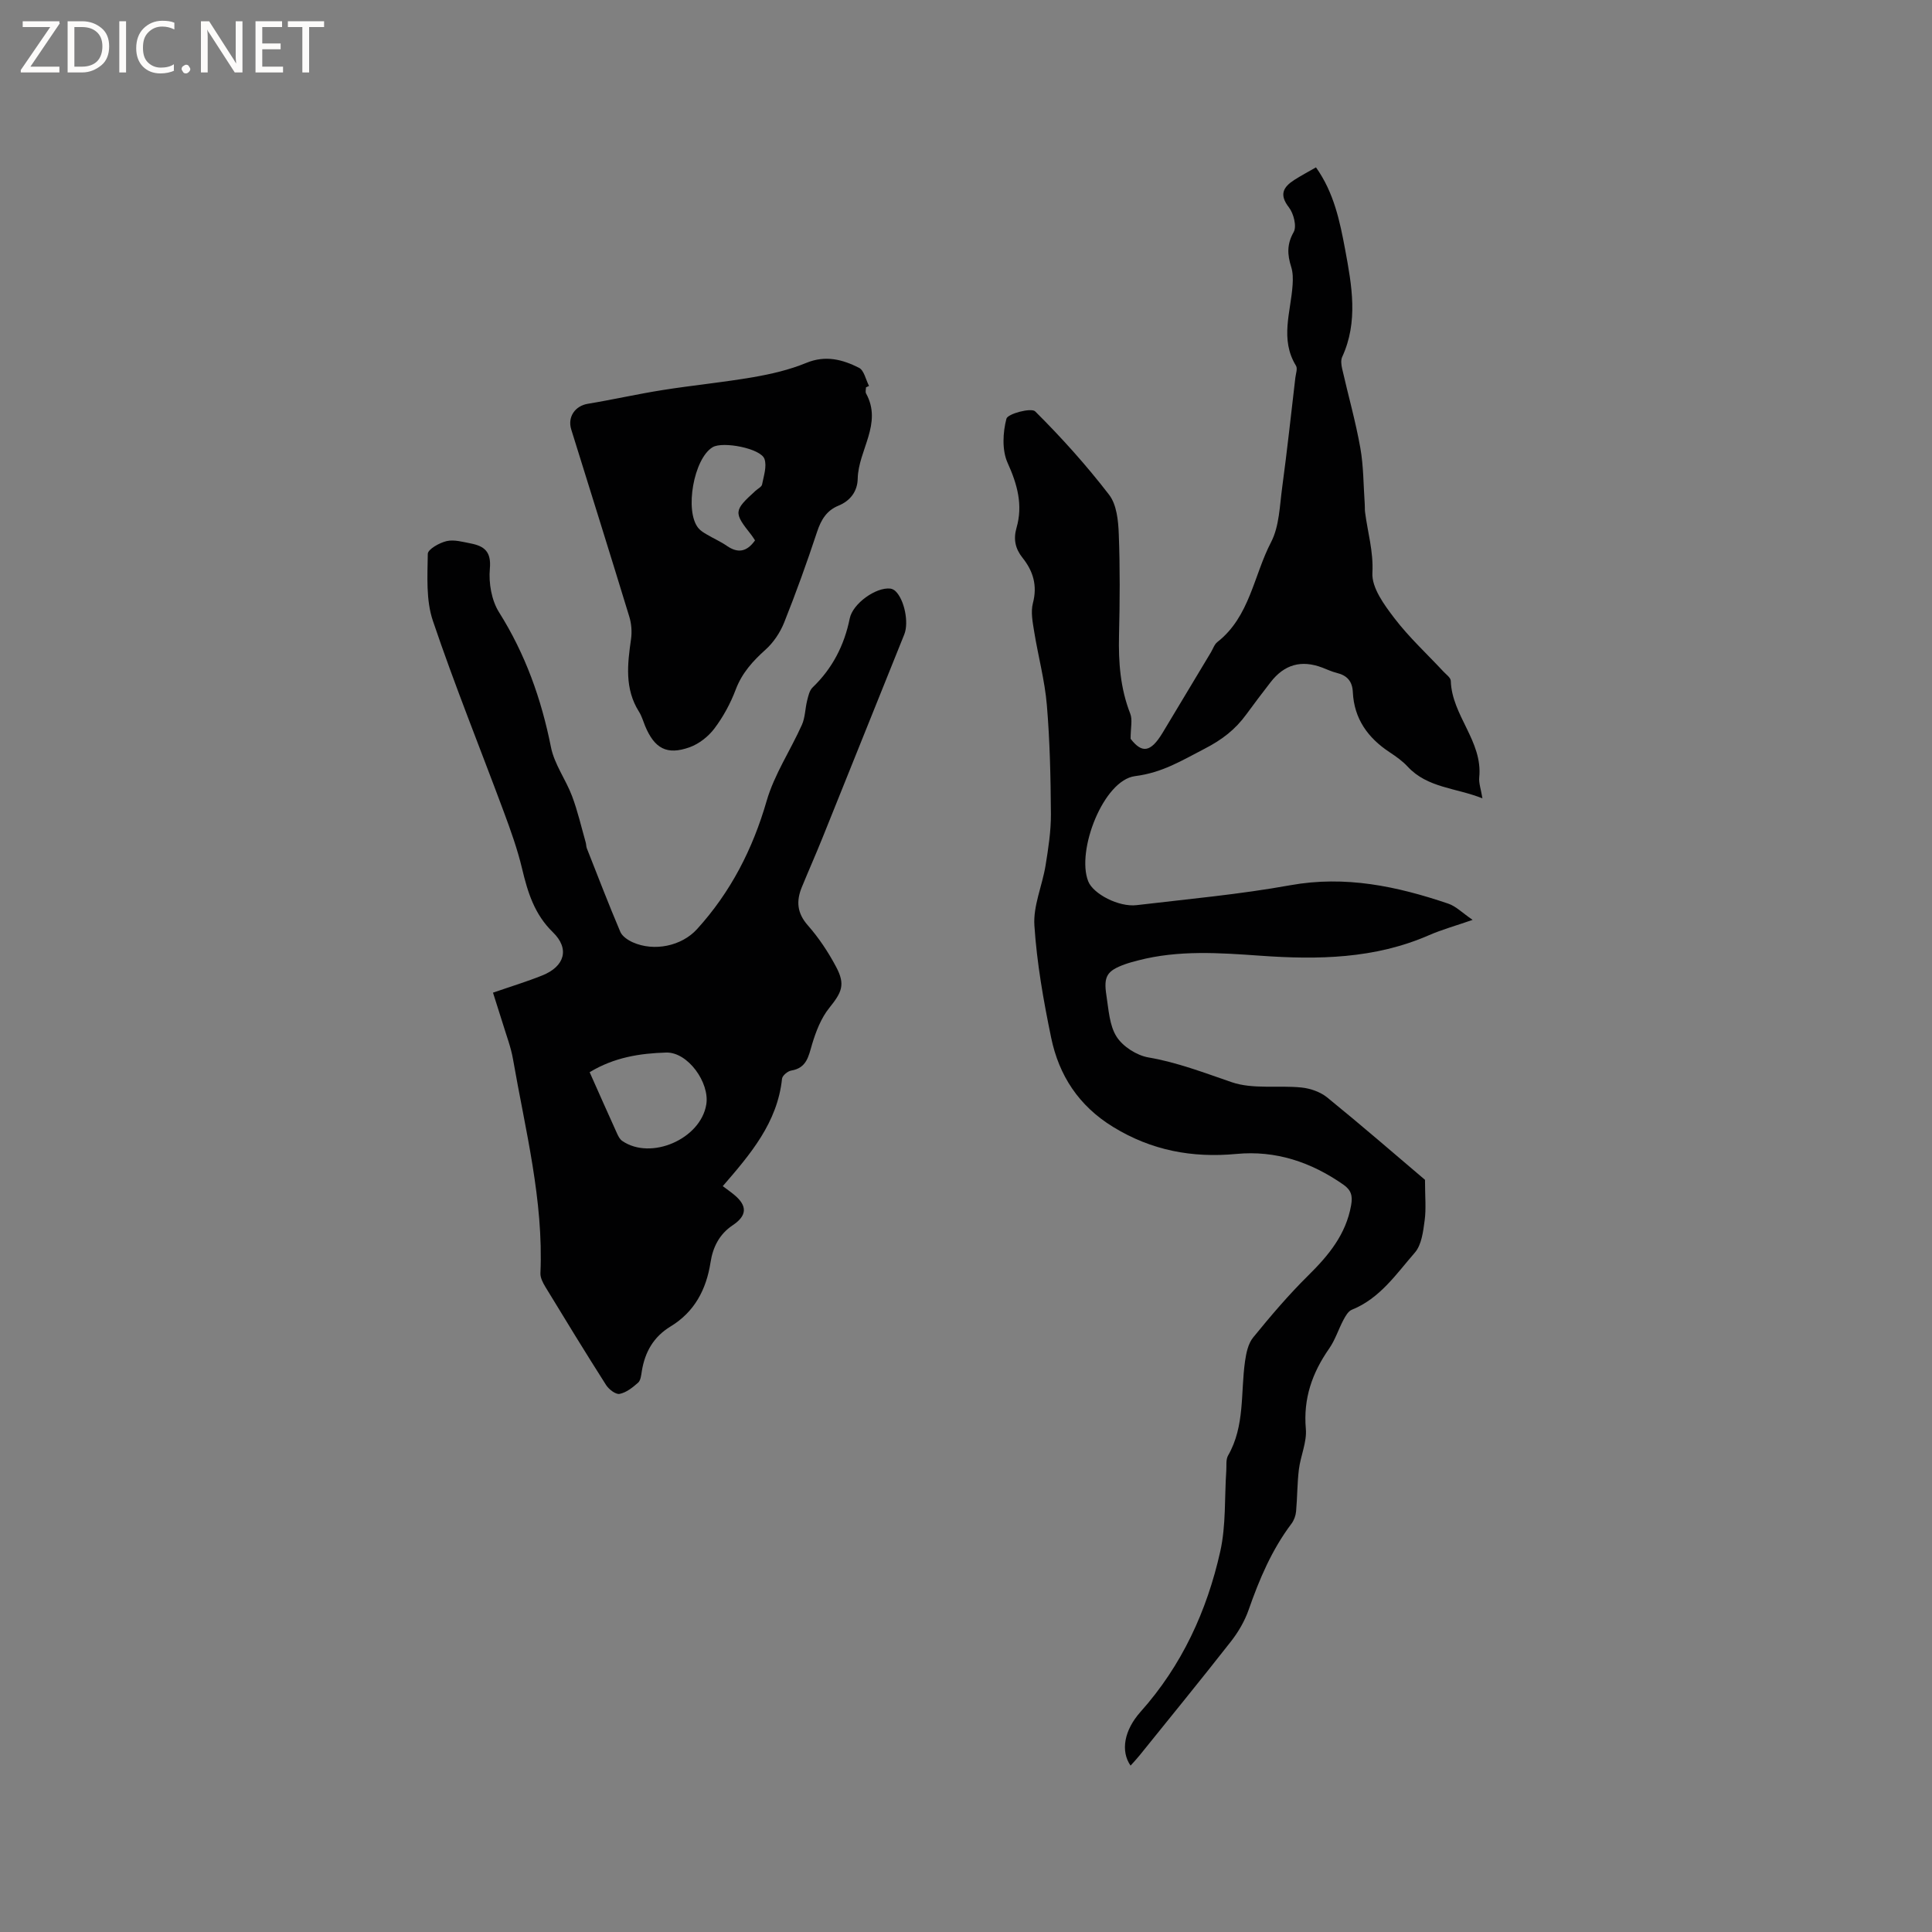 <svg enable-background="new 0 0 400 400" viewBox="0 0 400 400" xmlns="http://www.w3.org/2000/svg"><rect x="0" y="0" width="400" height="400" fill="#808080" stroke="none"/><g fill="#fcfbfa"><path d="m12.4 4.8-6.1 9h6v1.2h-8v-.5l6.1-8.9h-5.7v-1.2h7.6v.4z"/><path d="m14 15v-10.6h3c1.6 0 2.9.5 4 1.4s1.6 2.2 1.6 3.8-.5 3-1.6 3.9-2.4 1.5-4 1.5zm1.4-9.4v8.2h1.6c1.3 0 2.4-.4 3.1-1.1s1.1-1.8 1.1-3.1-.4-2.3-1.2-3-1.8-1-3.1-1z"/><path d="m26.1 4.4v10.6h-1.4v-10.6z"/><path d="m36.1 14.6c-.8.4-1.8.6-2.9.6-1.5 0-2.7-.5-3.6-1.4s-1.4-2.2-1.4-3.8c0-1.7.5-3.1 1.5-4.1s2.3-1.6 3.9-1.6c1 0 1.8.1 2.5.4v1.4c-.8-.4-1.6-.6-2.5-.6-1.2 0-2.1.4-2.9 1.2s-1.1 1.8-1.1 3.2c0 1.3.3 2.3 1 3s1.6 1.1 2.7 1.1c1 0 2-.2 2.7-.7v1.3z"/><path d="m37.6 14.3c0-.2.1-.5.3-.6s.4-.3.6-.3c.3 0 .5.1.6.3s.3.4.3.6-.1.4-.3.6-.4.3-.6.3c-.3 0-.5-.1-.6-.3s-.3-.4-.3-.6z"/><path d="m50.2 15h-1.6l-5.3-8.2c-.2-.2-.3-.5-.4-.7 0 .2.1.7.1 1.5v7.4h-1.4v-10.6h1.7l5.2 8.1c.2.4.4.6.4.7 0-.3-.1-.8-.1-1.5v-7.3h1.4z"/><path d="m58.6 15h-5.7v-10.6h5.5v1.2h-4.1v3.4h3.8v1.2h-3.8v3.6h4.3z"/><path d="m67.1 5.6h-3.1v9.4h-1.4v-9.4h-3v-1.2h7.5z"/></g><path d="m295.03 244.27c0 3.45.26 5.97-.07 8.4-.31 2.3-.63 5.06-2.03 6.67-3.85 4.42-7.23 9.49-13.05 11.83-.75.3-1.31 1.31-1.74 2.11-1.04 1.96-1.71 4.16-2.97 5.95-3.5 5.02-5.36 10.32-4.81 16.6.24 2.74-1.09 5.58-1.44 8.4-.35 2.88-.32 5.8-.58 8.69-.08.88-.43 1.85-.96 2.55-4.07 5.4-6.65 11.49-8.86 17.82-.82 2.34-2.14 4.61-3.67 6.56-6.21 7.93-12.58 15.73-18.9 23.57-.59.73-1.23 1.41-1.88 2.13-2.1-3.02-1.33-7.33 2.07-11.14 8.54-9.56 13.74-20.87 16.5-33.2 1.21-5.41.87-11.16 1.25-16.75.07-1.05-.11-2.28.37-3.11 3.51-6.11 2.58-12.97 3.51-19.51.24-1.71.65-3.67 1.68-4.93 3.6-4.42 7.31-8.79 11.36-12.79 4.24-4.18 7.86-8.52 8.93-14.61.34-1.94.01-3.12-1.63-4.26-6.67-4.65-13.97-7.11-22.12-6.34-9.16.86-17.59-.71-25.55-5.6-7.1-4.36-11.19-10.64-12.81-18.47-1.59-7.66-2.96-15.44-3.47-23.23-.27-4.06 1.63-8.24 2.31-12.41.57-3.52 1.13-7.11 1.11-10.66-.05-7.52-.21-15.07-.84-22.56-.43-5.12-1.81-10.15-2.63-15.24-.31-1.93-.73-4.04-.26-5.85.96-3.65.07-6.63-2.15-9.41-1.48-1.86-1.93-3.81-1.24-6.2 1.36-4.72.17-9-1.85-13.46-1.18-2.62-.99-6.26-.24-9.13.27-1.04 5.15-2.32 5.95-1.52 5.45 5.42 10.62 11.17 15.31 17.27 1.57 2.04 1.9 5.36 2 8.13.27 6.99.22 14 .05 20.99-.13 5.56.27 10.96 2.33 16.21.49 1.25.07 2.87.07 5.19 2.33 3.01 4.12 2.91 6.64-1.27 3.33-5.54 6.65-11.08 9.98-16.62.44-.73.72-1.66 1.34-2.14 6.72-5.26 7.51-13.75 11.12-20.68 1.72-3.31 1.78-7.55 2.31-11.4 1.02-7.54 1.83-15.1 2.72-22.66.1-.83.49-1.89.13-2.47-3.37-5.48-1.07-11.13-.7-16.73.08-1.23.08-2.56-.29-3.72-.8-2.52-.93-4.69.51-7.22.67-1.18 0-3.85-.99-5.12-2.05-2.64-1.18-4.19 1.11-5.67 1.41-.9 2.89-1.69 4.5-2.61 3.74 5.26 4.95 11.2 6.05 17.08 1.37 7.39 2.74 14.87-.63 22.18-.31.68-.18 1.66 0 2.44 1.24 5.46 2.78 10.87 3.76 16.38.68 3.83.64 7.79.92 11.7.04.53-.01 1.06.06 1.59.53 4.18 1.76 8.14 1.52 12.59-.17 3.07 2.45 6.63 4.57 9.4 3.01 3.94 6.71 7.35 10.11 11 .57.62 1.53 1.28 1.55 1.95.21 7.18 6.64 12.51 5.89 19.98-.12 1.2.36 2.46.66 4.35-5.53-2.21-11.37-2.13-15.49-6.58-1.06-1.15-2.4-2.09-3.73-2.97-4.5-2.97-7.35-6.93-7.61-12.44-.1-2.25-1.19-3.46-3.32-3.98-1.02-.25-1.99-.71-2.98-1.09-4.36-1.66-7.89-.67-10.74 3.03-1.68 2.18-3.36 4.37-4.98 6.6-2.3 3.17-5.03 5.29-8.73 7.19-4.69 2.42-8.67 4.92-14.34 5.64-6.53.82-12.22 15.46-9.69 21.79 1.04 2.61 6.33 5.36 10.02 4.92 10.61-1.26 21.29-2.22 31.8-4.12 11.42-2.06 22.1.21 32.72 3.81 1.6.54 2.91 1.91 5.04 3.36-3.57 1.24-6.39 2.02-9.05 3.18-11.23 4.9-22.97 5.09-34.91 4.24-8.44-.6-16.93-1.2-25.28.97-.92.24-1.85.48-2.74.8-3.71 1.35-4.46 2.45-3.84 6.45.46 2.92.61 6.2 2.11 8.55 1.31 2.05 4.16 3.87 6.59 4.29 6 1.03 11.53 3.17 17.22 5.12 4.43 1.52 9.66.61 14.49 1.11 1.84.19 3.91.92 5.32 2.07 7.17 5.83 14.13 11.86 20.23 17.04z" fill="#010102"/><path d="m102.07 205.52c3.67-1.27 7-2.28 10.21-3.57 4.64-1.86 5.71-5.52 2.19-8.94-3.83-3.72-5.21-8.26-6.38-13.17-.95-3.99-2.35-7.9-3.78-11.75-4.9-13.19-10.19-26.25-14.69-39.57-1.44-4.27-1.12-9.22-1.05-13.85.01-.94 2.41-2.3 3.9-2.64 1.55-.36 3.36.17 5.02.49 2.79.55 4.25 1.7 3.93 5.21-.27 2.96.34 6.55 1.9 9.03 5.45 8.66 8.76 17.95 10.75 27.93.7 3.53 3.07 6.69 4.37 10.14 1.17 3.11 1.91 6.37 2.82 9.57.12.41.09.86.24 1.24 2.28 5.78 4.5 11.57 6.93 17.29.4.93 1.58 1.72 2.59 2.17 4.38 1.95 10.08.8 13.29-2.73 6.96-7.66 11.52-16.53 14.41-26.53 1.59-5.5 4.93-10.47 7.3-15.76.69-1.53.67-3.37 1.09-5.04.24-.94.47-2.07 1.12-2.7 4.12-3.96 6.57-8.73 7.7-14.3.63-3.1 5.45-6.51 8.39-6.18.37.04.78.25 1.06.51 1.87 1.77 2.83 6.53 1.84 8.98-5.64 14.05-11.28 28.09-16.94 42.13-1.38 3.43-2.88 6.8-4.28 10.22-1.17 2.86-.99 5.34 1.25 7.88 2.28 2.59 4.25 5.56 5.87 8.62 1.96 3.68 1.14 5.28-1.43 8.48-1.69 2.1-2.76 4.87-3.55 7.5-.75 2.53-1.11 4.94-4.33 5.47-.73.12-1.83 1.04-1.9 1.69-.95 9.08-6.54 15.62-12.27 22.24.93.7 1.69 1.22 2.39 1.81 2.73 2.27 2.66 4.29-.34 6.29-2.77 1.85-4.1 4.55-4.58 7.67-.88 5.64-3.32 10.27-8.28 13.28-3.53 2.15-5.31 5.3-5.95 9.26-.13.83-.23 1.9-.77 2.38-1.12.99-2.44 2.05-3.83 2.32-.8.16-2.23-.94-2.8-1.84-4.27-6.7-8.41-13.48-12.54-20.27-.53-.87-1.1-1.95-1.05-2.9.66-15.1-3.13-29.62-5.68-44.3-.43-2.48-1.36-4.87-2.09-7.29-.66-2.12-1.33-4.2-2.05-6.47zm20.01 16.47c1.96 4.4 3.8 8.56 5.68 12.7.25.56.58 1.19 1.06 1.52 5.94 4.1 16.25-.39 17.41-7.55.73-4.49-3.81-10.88-8.32-10.74-5.35.16-10.74.97-15.83 4.07z" fill="#010102"/><path d="m179.29 80.2c0 .42-.16.93.02 1.26 3.45 6.27-1.61 11.72-1.73 17.65-.05 2.55-1.47 4.56-4 5.59-2.43.99-3.59 2.92-4.41 5.4-2.09 6.32-4.35 12.6-6.82 18.79-.83 2.07-2.2 4.13-3.85 5.61-2.65 2.38-4.87 4.82-6.17 8.25-1.07 2.84-2.57 5.62-4.39 8.04-1.26 1.68-3.2 3.22-5.16 3.92-4.72 1.69-7.28.26-9.23-4.44-.4-.98-.69-2.03-1.25-2.91-3.01-4.77-2.39-9.87-1.65-15.05.21-1.5.09-3.18-.36-4.63-3.95-12.94-8-25.84-12.02-38.76-.81-2.61.81-4.89 3.43-5.32 5.19-.86 10.34-2.03 15.53-2.85 6.24-.99 12.54-1.59 18.76-2.67 3.72-.64 7.48-1.52 10.95-2.95 3.98-1.64 7.51-.7 10.91 1.02 1.05.53 1.4 2.46 2.07 3.75-.21.09-.42.2-.63.3zm-22.97 31.68c-.32-.47-.53-.84-.79-1.16-3.67-4.64-3.64-4.99.91-9.12.47-.43 1.25-.8 1.34-1.3.34-1.75 1.02-3.73.5-5.27-.74-2.19-8.64-3.71-10.74-2.44-3.91 2.34-5.85 13.24-2.95 16.75.45.55 1.12.95 1.75 1.32 1.36.81 2.84 1.45 4.14 2.35 2.27 1.57 4.12 1.29 5.84-1.13z" fill="#010102"/></svg>